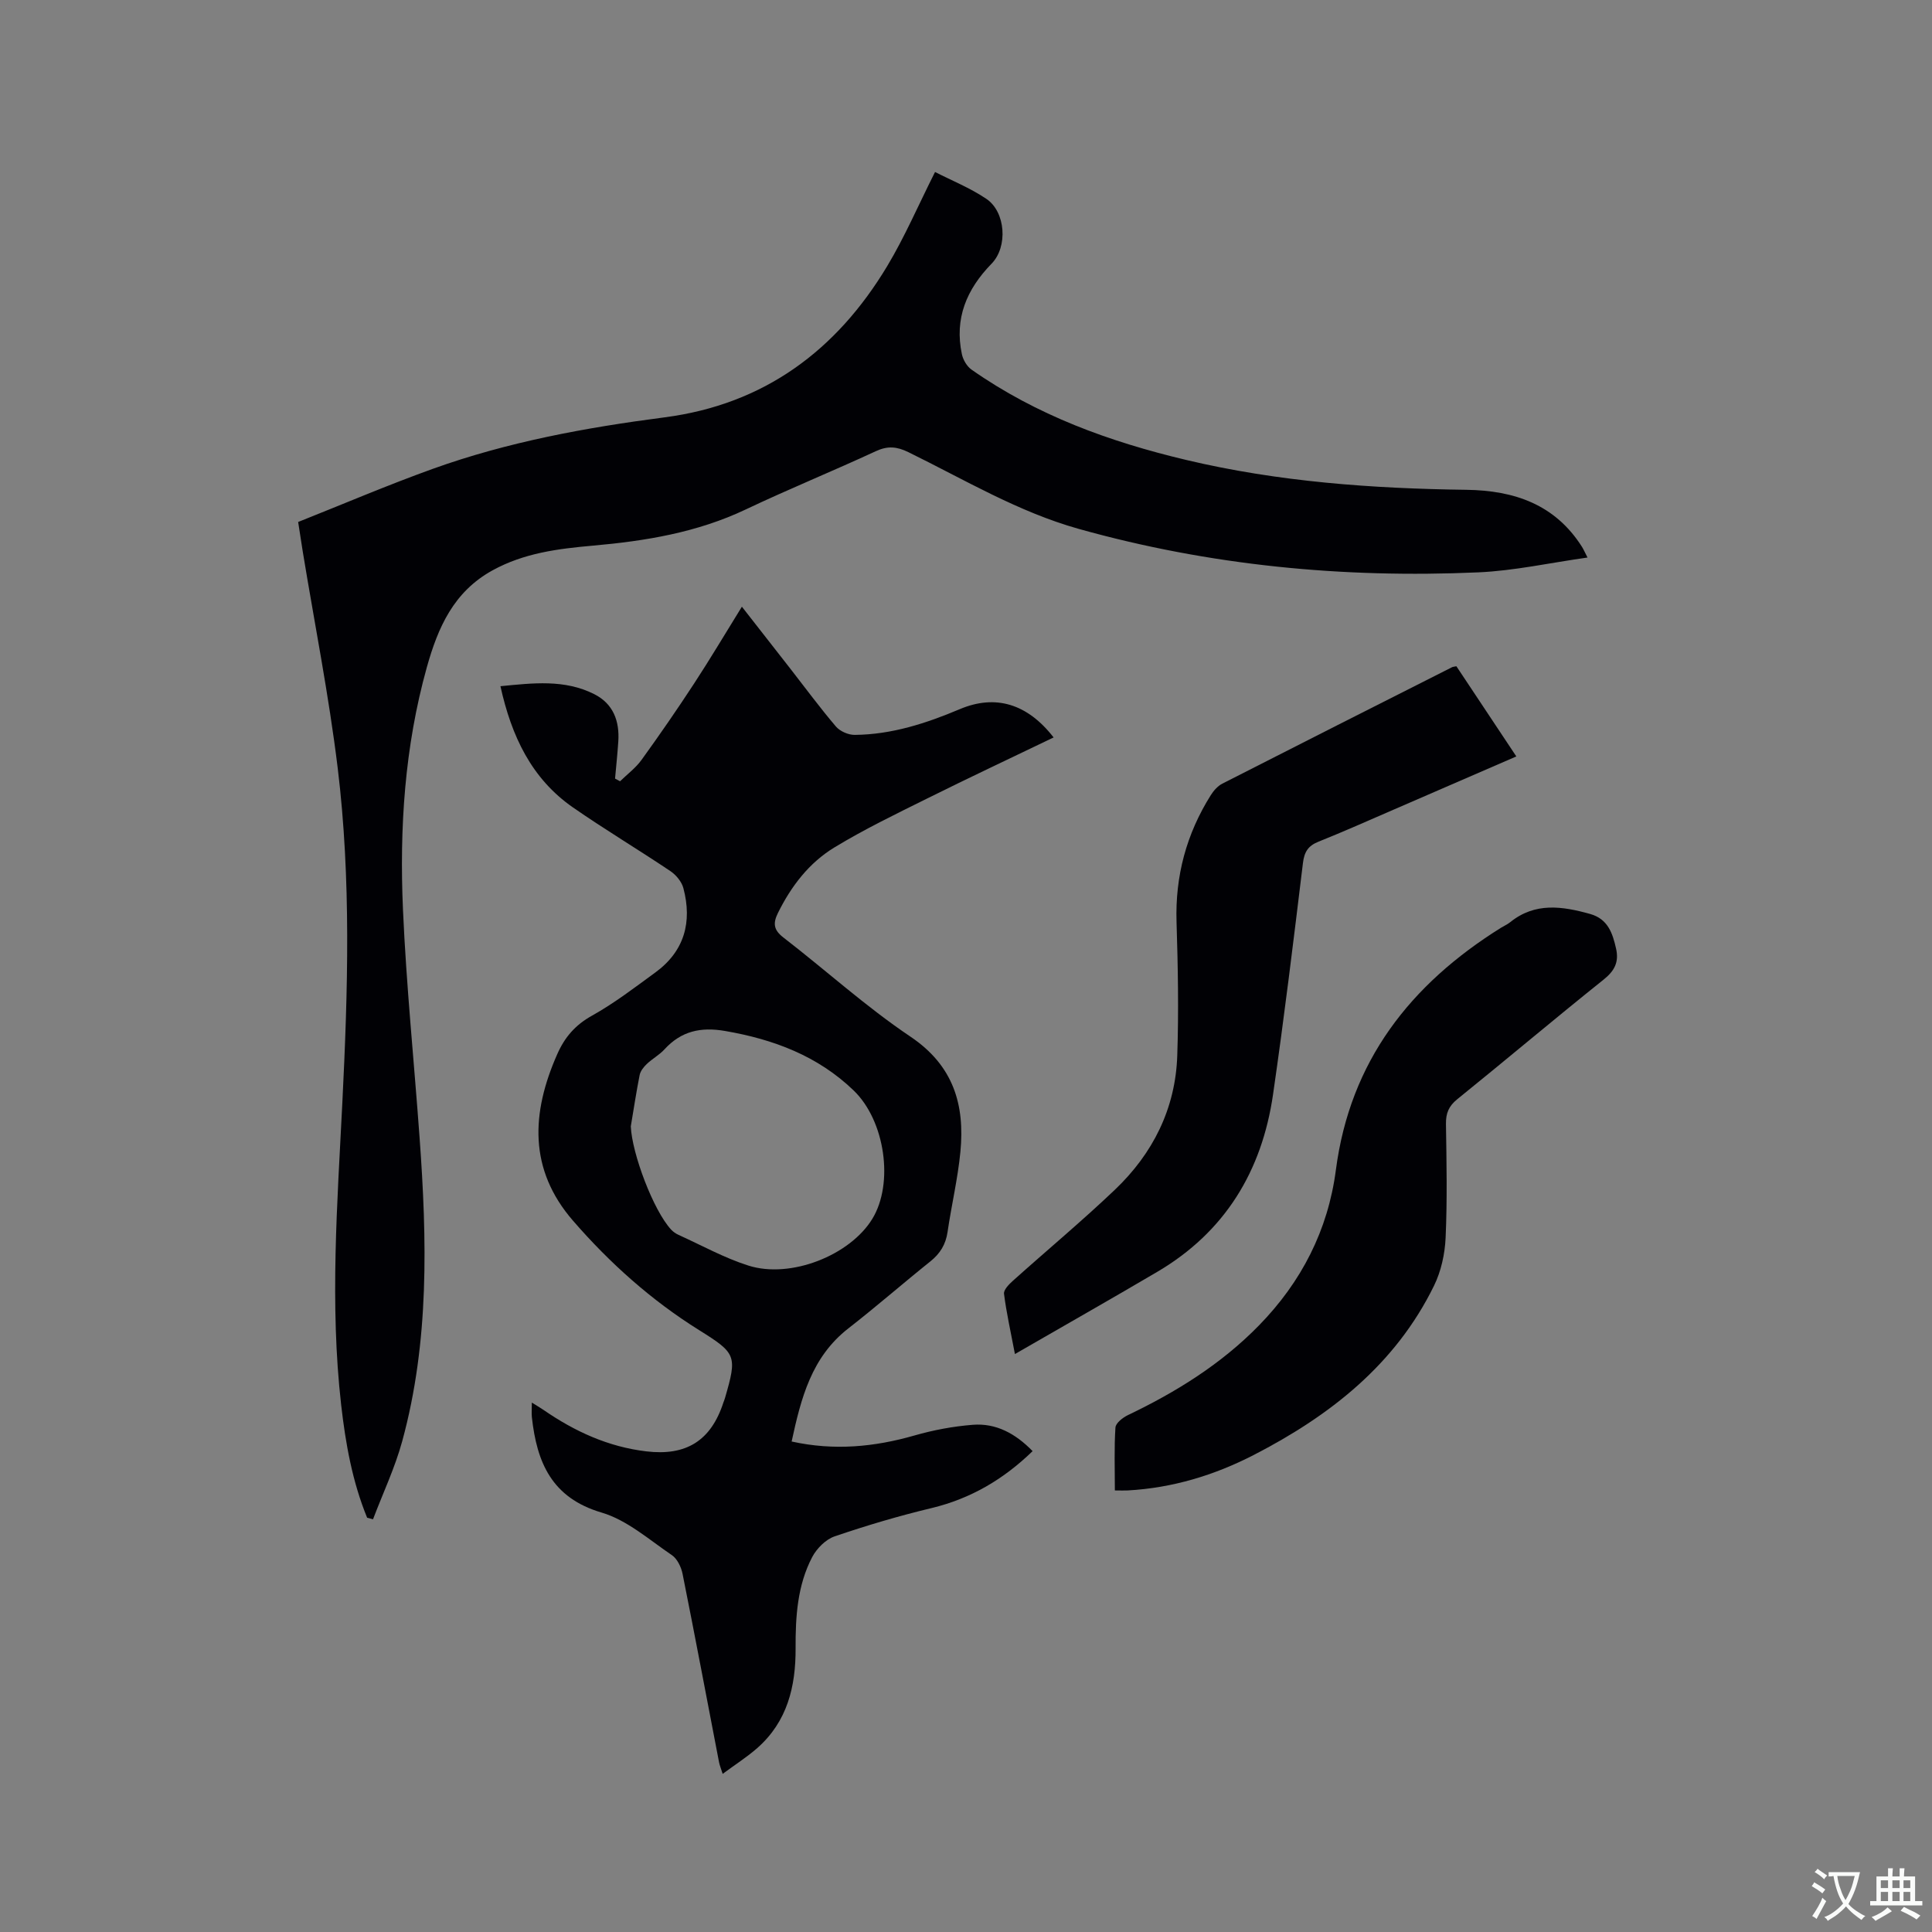 <svg enable-background="new 0 0 400 400" viewBox="0 0 400 400" xmlns="http://www.w3.org/2000/svg"><rect x="0" y="0" width="400" height="400" fill="#808080" stroke="none"/><g fill="#010105"><path d="m163.9 298.45c8.83 1.94 17.11 1.13 25.4-1.24 3.93-1.13 8.03-1.9 12.1-2.22 4.79-.38 8.82 1.78 12.39 5.45-5.99 5.81-12.78 9.83-20.92 11.79-6.77 1.62-13.48 3.61-20.07 5.86-1.85.63-3.7 2.5-4.64 4.28-3.08 5.87-3.47 12.37-3.44 18.88.04 7.93-1.71 15.19-7.94 20.67-2.13 1.87-4.55 3.41-7.16 5.34-.35-1.12-.62-1.75-.75-2.41-2.51-13-4.95-26.01-7.55-38.99-.28-1.41-1.1-3.13-2.22-3.89-4.71-3.19-9.28-7.26-14.55-8.81-10.35-3.05-13.4-10.41-14.43-19.72-.09-.83-.01-1.68-.01-3.05.97.61 1.72 1.04 2.42 1.52 6.45 4.45 13.38 7.64 21.28 8.58 8.24.98 13.38-2.17 15.97-10.14.1-.3.24-.59.32-.9 2.55-8.78 2.35-9.25-5.37-14.07-9.88-6.17-18.48-13.87-26.09-22.64-9.24-10.65-8.64-22.34-3.27-34.48 1.55-3.52 3.73-6.05 7.2-7.98 4.6-2.57 8.84-5.82 13.11-8.94 6.03-4.4 7.66-10.44 5.81-17.45-.35-1.33-1.5-2.73-2.67-3.52-6.68-4.49-13.6-8.62-20.21-13.21-8.56-5.95-12.71-14.73-15-25.09 6.73-.65 13.23-1.46 19.39 1.63 3.97 1.99 5.3 5.58 5.01 9.84-.17 2.56-.44 5.11-.67 7.66.35.18.69.37 1.04.55 1.51-1.47 3.26-2.77 4.47-4.46 3.72-5.15 7.34-10.39 10.81-15.7 3.36-5.13 6.49-10.41 9.94-15.98 3.44 4.4 6.73 8.61 10.02 12.82 3.13 4.01 6.15 8.12 9.45 11.99.85.99 2.58 1.75 3.9 1.73 7.64-.07 14.76-2.38 21.75-5.33 7.4-3.12 14-1.12 19.42 5.86-8.76 4.22-17.46 8.3-26.06 12.58-6.53 3.24-13.12 6.42-19.34 10.2-5.23 3.18-8.94 8.02-11.68 13.57-1.05 2.13-.9 3.5 1.12 5.06 8.81 6.8 17.1 14.34 26.31 20.53 8.94 6.01 11.29 14.12 10.35 23.86-.54 5.57-1.85 11.05-2.66 16.6-.38 2.58-1.54 4.46-3.56 6.08-5.71 4.57-11.22 9.39-16.99 13.88-7.63 5.95-9.79 14.44-11.73 23.41zm-33.3-65.25c.24 5.62 4.67 17.4 8.35 21.38.42.45.98.84 1.54 1.09 4.79 2.17 9.46 4.77 14.44 6.35 8.76 2.79 21.07-2.12 25.68-9.68 4.47-7.32 2.67-20.27-3.87-26.57-7.43-7.16-16.58-10.59-26.63-12.32-5.05-.87-9.08.03-12.54 3.81-1.06 1.16-2.52 1.94-3.66 3.03-.65.62-1.31 1.45-1.48 2.29-.7 3.53-1.23 7.08-1.83 10.62z"/><path d="m76.01 314.23c-3.07-7.5-4.47-15.39-5.38-23.39-2.37-20.86-.79-41.72.25-62.57 1.15-23.1 1.84-46.23-.96-69.24-1.83-15.02-4.79-29.9-7.24-44.85-.29-1.77-.55-3.54-.95-6.11 9.24-3.67 18.45-7.61 27.87-11 15.52-5.58 31.66-8.54 47.97-10.66 20.63-2.68 35.62-13.84 46.12-31.32 3.63-6.05 6.43-12.59 9.9-19.48 3.42 1.75 7.25 3.29 10.61 5.55 4.02 2.7 4.51 9.94 1.09 13.44-5.16 5.29-7.72 11.34-6.14 18.74.25 1.17 1.04 2.52 2 3.19 13.47 9.45 28.56 14.93 44.49 18.71 19.11 4.53 38.48 5.91 57.99 6.17 9.91.14 18.34 3.03 23.91 11.82.28.44.48.92 1.14 2.2-7.8 1.1-15.17 2.74-22.61 3.07-28.01 1.24-55.65-1.41-82.73-9-12.56-3.52-23.68-10.21-35.26-15.88-2.39-1.17-4.28-1.35-6.74-.21-8.93 4.14-18.06 7.85-26.95 12.07-10.05 4.77-20.75 6.53-31.64 7.49-7.21.64-14.24 1.52-20.77 5.11-8.07 4.44-11.31 11.84-13.62 20.11-4.58 16.43-5.67 33.23-4.93 50.11.69 15.76 2.3 31.48 3.44 47.23 1.53 21.1 2.05 42.18-3.59 62.84-1.51 5.53-4.01 10.79-6.05 16.18-.41-.11-.81-.22-1.22-.32z"/><path d="m301.53 137.94c4.04 6.08 8.13 12.23 12.41 18.67-8.65 3.75-17.06 7.41-25.48 11.05-5.15 2.23-10.28 4.52-15.48 6.6-2.15.86-2.94 2.11-3.22 4.42-1.94 15.99-3.88 31.98-6.19 47.91-2.3 15.86-9.93 28.47-23.97 36.73-9.56 5.63-19.21 11.1-29.47 17.02-.92-4.85-1.78-8.64-2.26-12.48-.1-.81 1.02-1.95 1.82-2.67 7.02-6.3 14.29-12.35 21.12-18.85 7.89-7.51 12.57-16.82 12.93-27.81.31-9.2.14-18.42-.15-27.63-.3-9.53 2.05-18.25 7.09-26.27.59-.94 1.44-1.9 2.4-2.39 15.85-8.09 31.73-16.11 47.61-24.13.16-.07.38-.07.84-.17z"/><path d="m230.82 308.58c0-4.57-.16-8.81.12-13.02.06-.93 1.52-2.07 2.59-2.58 10.01-4.79 19.33-10.58 27.13-18.57 8.79-9 14.29-19.71 15.92-32.19 2.95-22.54 15.44-38.44 34.19-50.14.63-.39 1.33-.69 1.9-1.15 5.16-4.17 10.8-3.31 16.56-1.7 3.66 1.03 4.64 3.96 5.36 7.17.63 2.79-.31 4.61-2.61 6.44-10.18 8.14-20.14 16.56-30.28 24.75-1.77 1.43-2.36 2.92-2.33 5.12.12 7.84.28 15.7-.07 23.53-.15 3.37-.93 6.96-2.41 9.97-8 16.33-21.56 26.91-37.32 35.03-8.18 4.21-16.85 6.83-26.1 7.34-.71.04-1.44 0-2.65 0z"/></g><path d="m377.9 391.2c-.2.3-.4.5-.6.8-.7-.6-1.4-1-2.2-1.5.2-.3.4-.5.5-.8.6.4 1.4.8 2.3 1.5zm-1.8 6.1c-.2-.2-.5-.4-.9-.6.4-.6.8-1.2 1.2-1.9s.7-1.3.9-1.9c.3.3.5.5.8.7-.7 1.3-1.4 2.6-2 3.7zm2.2-9c-.3.3-.5.5-.6.8-.6-.6-1.3-1.1-2-1.5.3-.3.5-.5.6-.7.6.5 1.3.9 2 1.4zm.3.2v-.9h2 4.5c-.3 1.3-.6 2.5-1 3.6s-.9 2.1-1.4 3c.4.5 1 1 1.6 1.4s1.2.8 1.9 1.1c-.3.2-.5.4-.8.8-.4-.3-1-.7-1.6-1.2s-1.2-1.1-1.6-1.6c-.5.6-1.1 1.1-1.7 1.6s-1.4.9-2.1 1.4c-.1-.3-.3-.5-.7-.8.6-.2 1.2-.5 1.9-1s1.4-1.1 2-1.8c-.5-.8-.9-1.6-1.2-2.5s-.6-2-.8-3.2c-.4.1-.7.1-1 .1zm2.5 2.7c.3 1 .7 1.7 1 2.2.3-.5.6-1.1 1-2s.6-1.9.9-3h-3.2-.4c.1.9.3 1.8.7 2.8z" fill="#fafbfa"/><path d="m396.5 388.5v1.5 3.6h1.5v.9c-.4 0-1 0-1.7 0h-7.9c-.5 0-.9 0-1.2 0v-.9h1.3v-3.5c0-.7 0-1.2 0-1.6h2.4c0-.8 0-1.4 0-1.7h1c0 .3-.1.8-.1 1.7h1.5c0-.8 0-1.4 0-1.7h1c0 .3-.1.9-.1 1.7zm-8.2 9.2c-.2-.3-.5-.5-.8-.8.8-.3 1.4-.6 1.9-.9s1-.7 1.4-1.1c.3.3.6.5.9.8-1.6 1-2.8 1.6-3.4 2zm2.6-6.8v-1.6h-1.5v1.6zm0 2.7v-1.9h-1.5v1.9zm2.4-2.7v-1.6h-1.5v1.6zm0 2.7v-1.9h-1.5v1.9zm.2 2 .7-.8c.4.2.9.5 1.6.8s1.3.7 1.8 1c-.3.3-.5.5-.8.8-.4-.3-1.5-1-3.3-1.8zm2-4.7v-1.6h-1.4v1.6zm0 2.7v-1.9h-1.4v1.9z" fill="#fafbfa"/></svg>